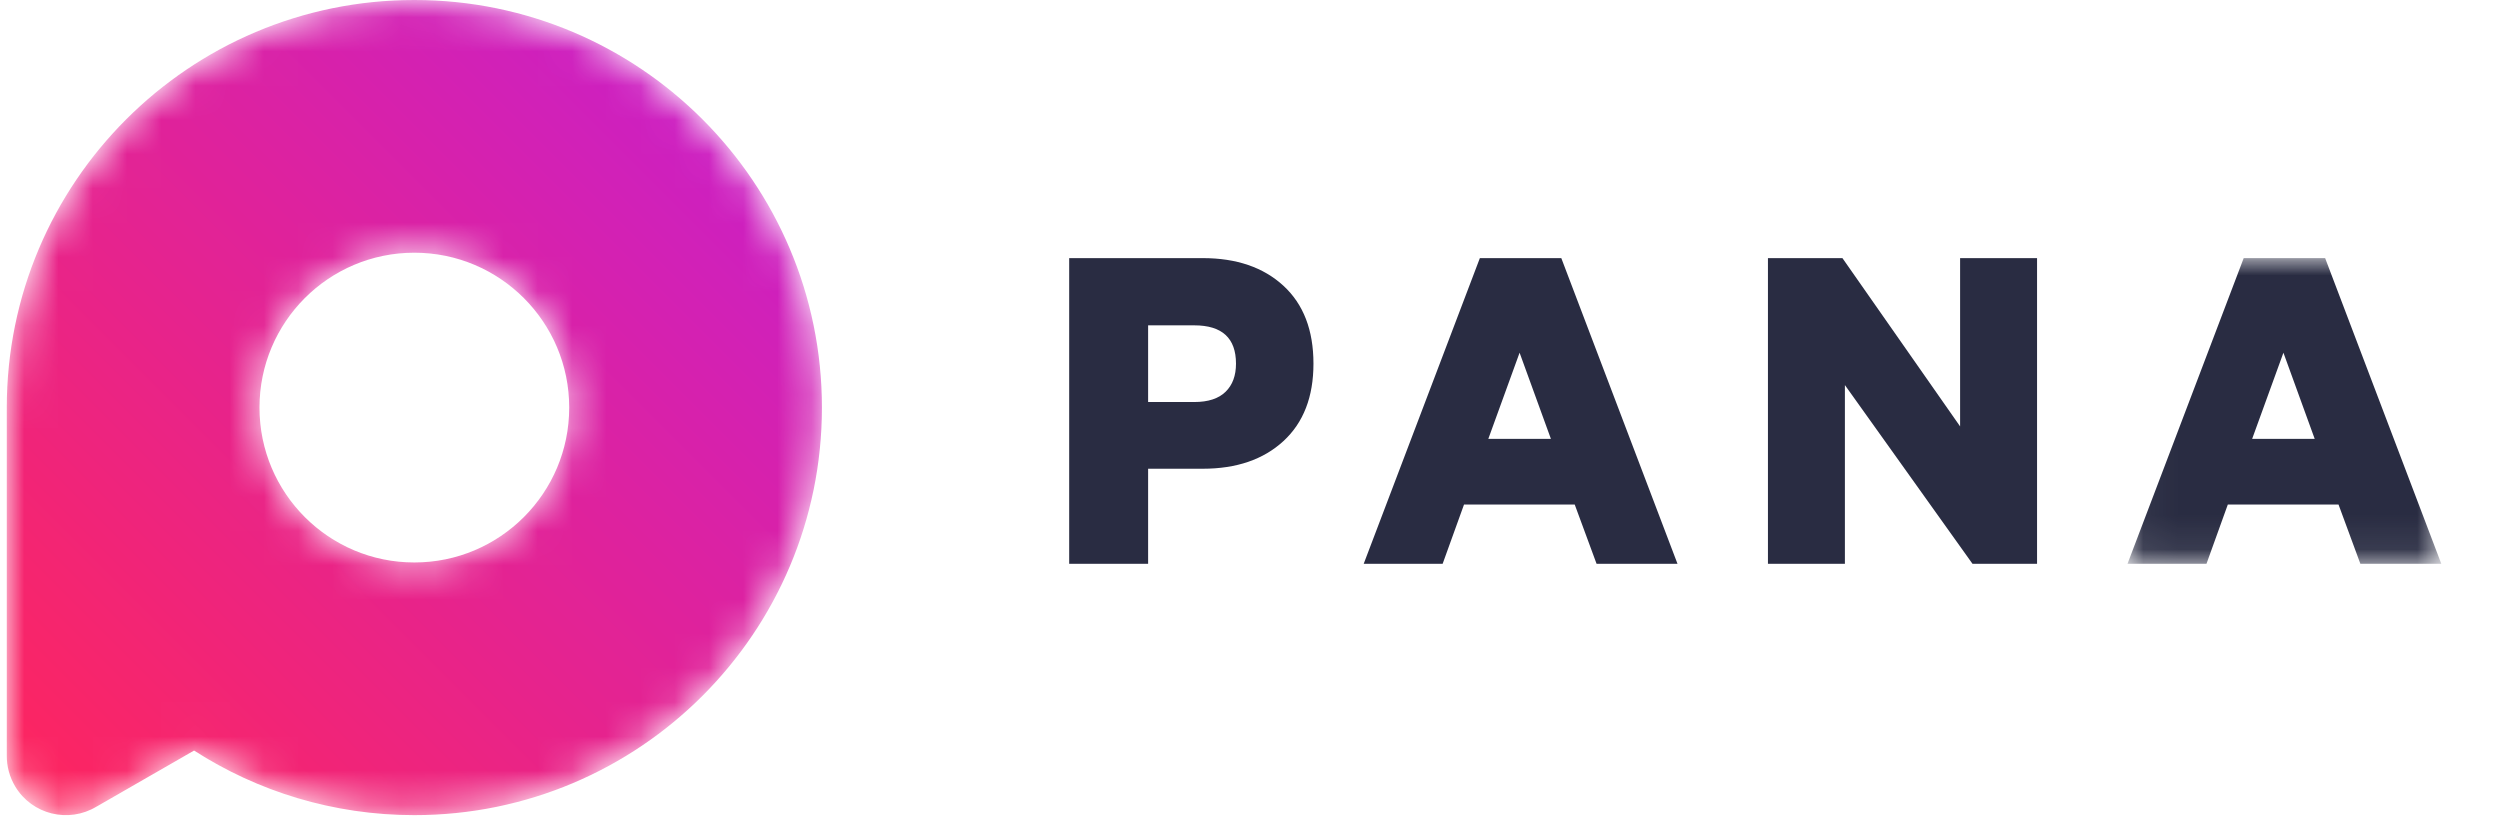 <?xml version="1.0" encoding="utf-8"?>
<svg xmlns="http://www.w3.org/2000/svg" xmlns:xlink="http://www.w3.org/1999/xlink" width="73px" height="24px" viewBox="0 0 73 24" version="1.1">
    
    <title>✱ / Assets / Customer Logo / color / pana</title>
    <desc>Created with Sketch.</desc>
    <defs>
        <path d="M11.901,-0.001 C5.328,-0.001 0,5.328 0,11.9 L0,11.9 L0,22.046 L0,22.046 C-0.005,22.371 0.081,22.691 0.25,22.97 L0.25,22.97 C0.743,23.785 1.804,24.045 2.62,23.552 L2.62,23.552 L2.62,23.553 L5.469,21.915 C7.324,23.108 9.531,23.801 11.901,23.801 L11.901,23.801 C18.473,23.801 23.802,18.473 23.802,11.9 L23.802,11.9 C23.802,5.328 18.473,-0.001 11.901,-0.001 Z M7.379,11.9 C7.379,9.403 9.403,7.378 11.901,7.378 L11.901,7.378 C14.398,7.378 16.423,9.403 16.423,11.9 L16.423,11.9 C16.423,14.398 14.398,16.423 11.901,16.423 L11.901,16.423 C9.403,16.423 7.379,14.398 7.379,11.9 L7.379,11.9 Z" id="path-1"/>
        <linearGradient x1="0.001%" y1="100%" x2="99.997%" y2="-0.001%" id="linearGradient-3">
            <stop stop-color="#FF265B" offset="0%"/>
            <stop stop-color="#C31FD4" offset="100%"/>
        </linearGradient>
        <polygon id="path-4" points="0.04 -0.001 9.203 -0.001 9.203 8.925 0.04 8.925"/>
        <polygon id="path-6" points="0.198 0.099 0.298 0.099 0.298 0.198 0.198 0.198"/>
    </defs>
    <g id="✱-/-Assets-/-Customer-Logo-/-color-/-pana" stroke="none" stroke-width="1" fill="none" fill-rule="evenodd">
        <g>
            <g id="Group-3" transform="translate(0.198, 0.001)">
                <mask id="mask-2" fill="white">
                    <use xlink:href="#path-1"/>
                </mask>
                <g id="Clip-2"/>
                <path d="M11.901,-0.001 C5.328,-0.001 0,5.328 0,11.9 L0,11.9 L0,22.046 L0,22.046 C-0.005,22.371 0.081,22.691 0.25,22.97 L0.25,22.97 C0.743,23.785 1.804,24.045 2.62,23.552 L2.62,23.552 L2.62,23.553 L5.469,21.915 C7.324,23.108 9.531,23.801 11.901,23.801 L11.901,23.801 C18.473,23.801 23.802,18.473 23.802,11.9 L23.802,11.9 C23.802,5.328 18.473,-0.001 11.901,-0.001 Z M7.379,11.9 C7.379,9.403 9.403,7.378 11.901,7.378 L11.901,7.378 C14.398,7.378 16.423,9.403 16.423,11.9 L16.423,11.9 C16.423,14.398 14.398,16.423 11.901,16.423 L11.901,16.423 C9.403,16.423 7.379,14.398 7.379,11.9 L7.379,11.9 Z" id="Fill-1" fill="url(#linearGradient-3)" mask="url(#mask-2)"/>
            </g>
            <g id="Group-16" transform="translate(0, 7.538)">
                <path d="M36.091,3.081 C36.091,3.43 35.99,3.704 35.787,3.902 C35.584,4.101 35.279,4.201 34.873,4.201 L33.525,4.201 L33.525,1.962 L34.873,1.962 C35.685,1.962 36.091,2.335 36.091,3.081 L36.091,3.081 Z M37.476,0.806 C36.891,0.268 36.106,-0.001 35.12,-0.001 L31.22,-0.001 L31.22,8.925 L33.525,8.925 L33.525,6.149 L35.12,6.149 C36.106,6.149 36.891,5.88 37.476,5.342 C38.061,4.804 38.353,4.05 38.353,3.081 C38.353,2.102 38.061,1.344 37.476,0.806 L37.476,0.806 Z" id="Fill-4" fill="#292C42"/>
                <path d="M43.459,5.276 L44.372,2.761 L44.372,2.761 L45.286,5.276 L43.459,5.276 Z M45.59,-0.001 L43.212,-0.001 L39.82,8.925 L42.125,8.925 L42.749,7.195 L45.982,7.195 L46.62,8.925 L48.983,8.925 L45.59,-0.001 Z" id="Fill-6" fill="#292C42"/>
                <polygon id="Fill-8" fill="#292C42" points="59.482 -0.001 59.482 8.925 57.597 8.925 53.871 3.706 53.871 8.925 51.624 8.925 51.624 -0.001 53.799 -0.001 57.235 4.913 57.235 -0.001"/>
                <g id="Group-12" transform="translate(62.083, 0)">
                    <mask id="mask-5" fill="white">
                        <use xlink:href="#path-4"/>
                    </mask>
                    <g id="Clip-11"/>
                    <path d="M3.68,5.276 L4.593,2.761 L5.506,5.276 L3.68,5.276 Z M5.811,-0.001 L3.433,-0.001 L0.04,8.925 L2.346,8.925 L2.969,7.195 L6.202,7.195 L6.84,8.925 L9.203,8.925 L5.811,-0.001 Z" id="Fill-10" fill="#292C42" mask="url(#mask-5)"/>
                </g>
                <g id="Group-15" transform="translate(0, 16.066)">
                    <mask id="mask-7" fill="white">
                        <use xlink:href="#path-6"/>
                    </mask>
                    <g id="Clip-14"/>
                    <path d="" id="Fill-13" fill="#292C42" mask="url(#mask-7)"/>
                </g>
            </g>
        </g>
    </g>
</svg>